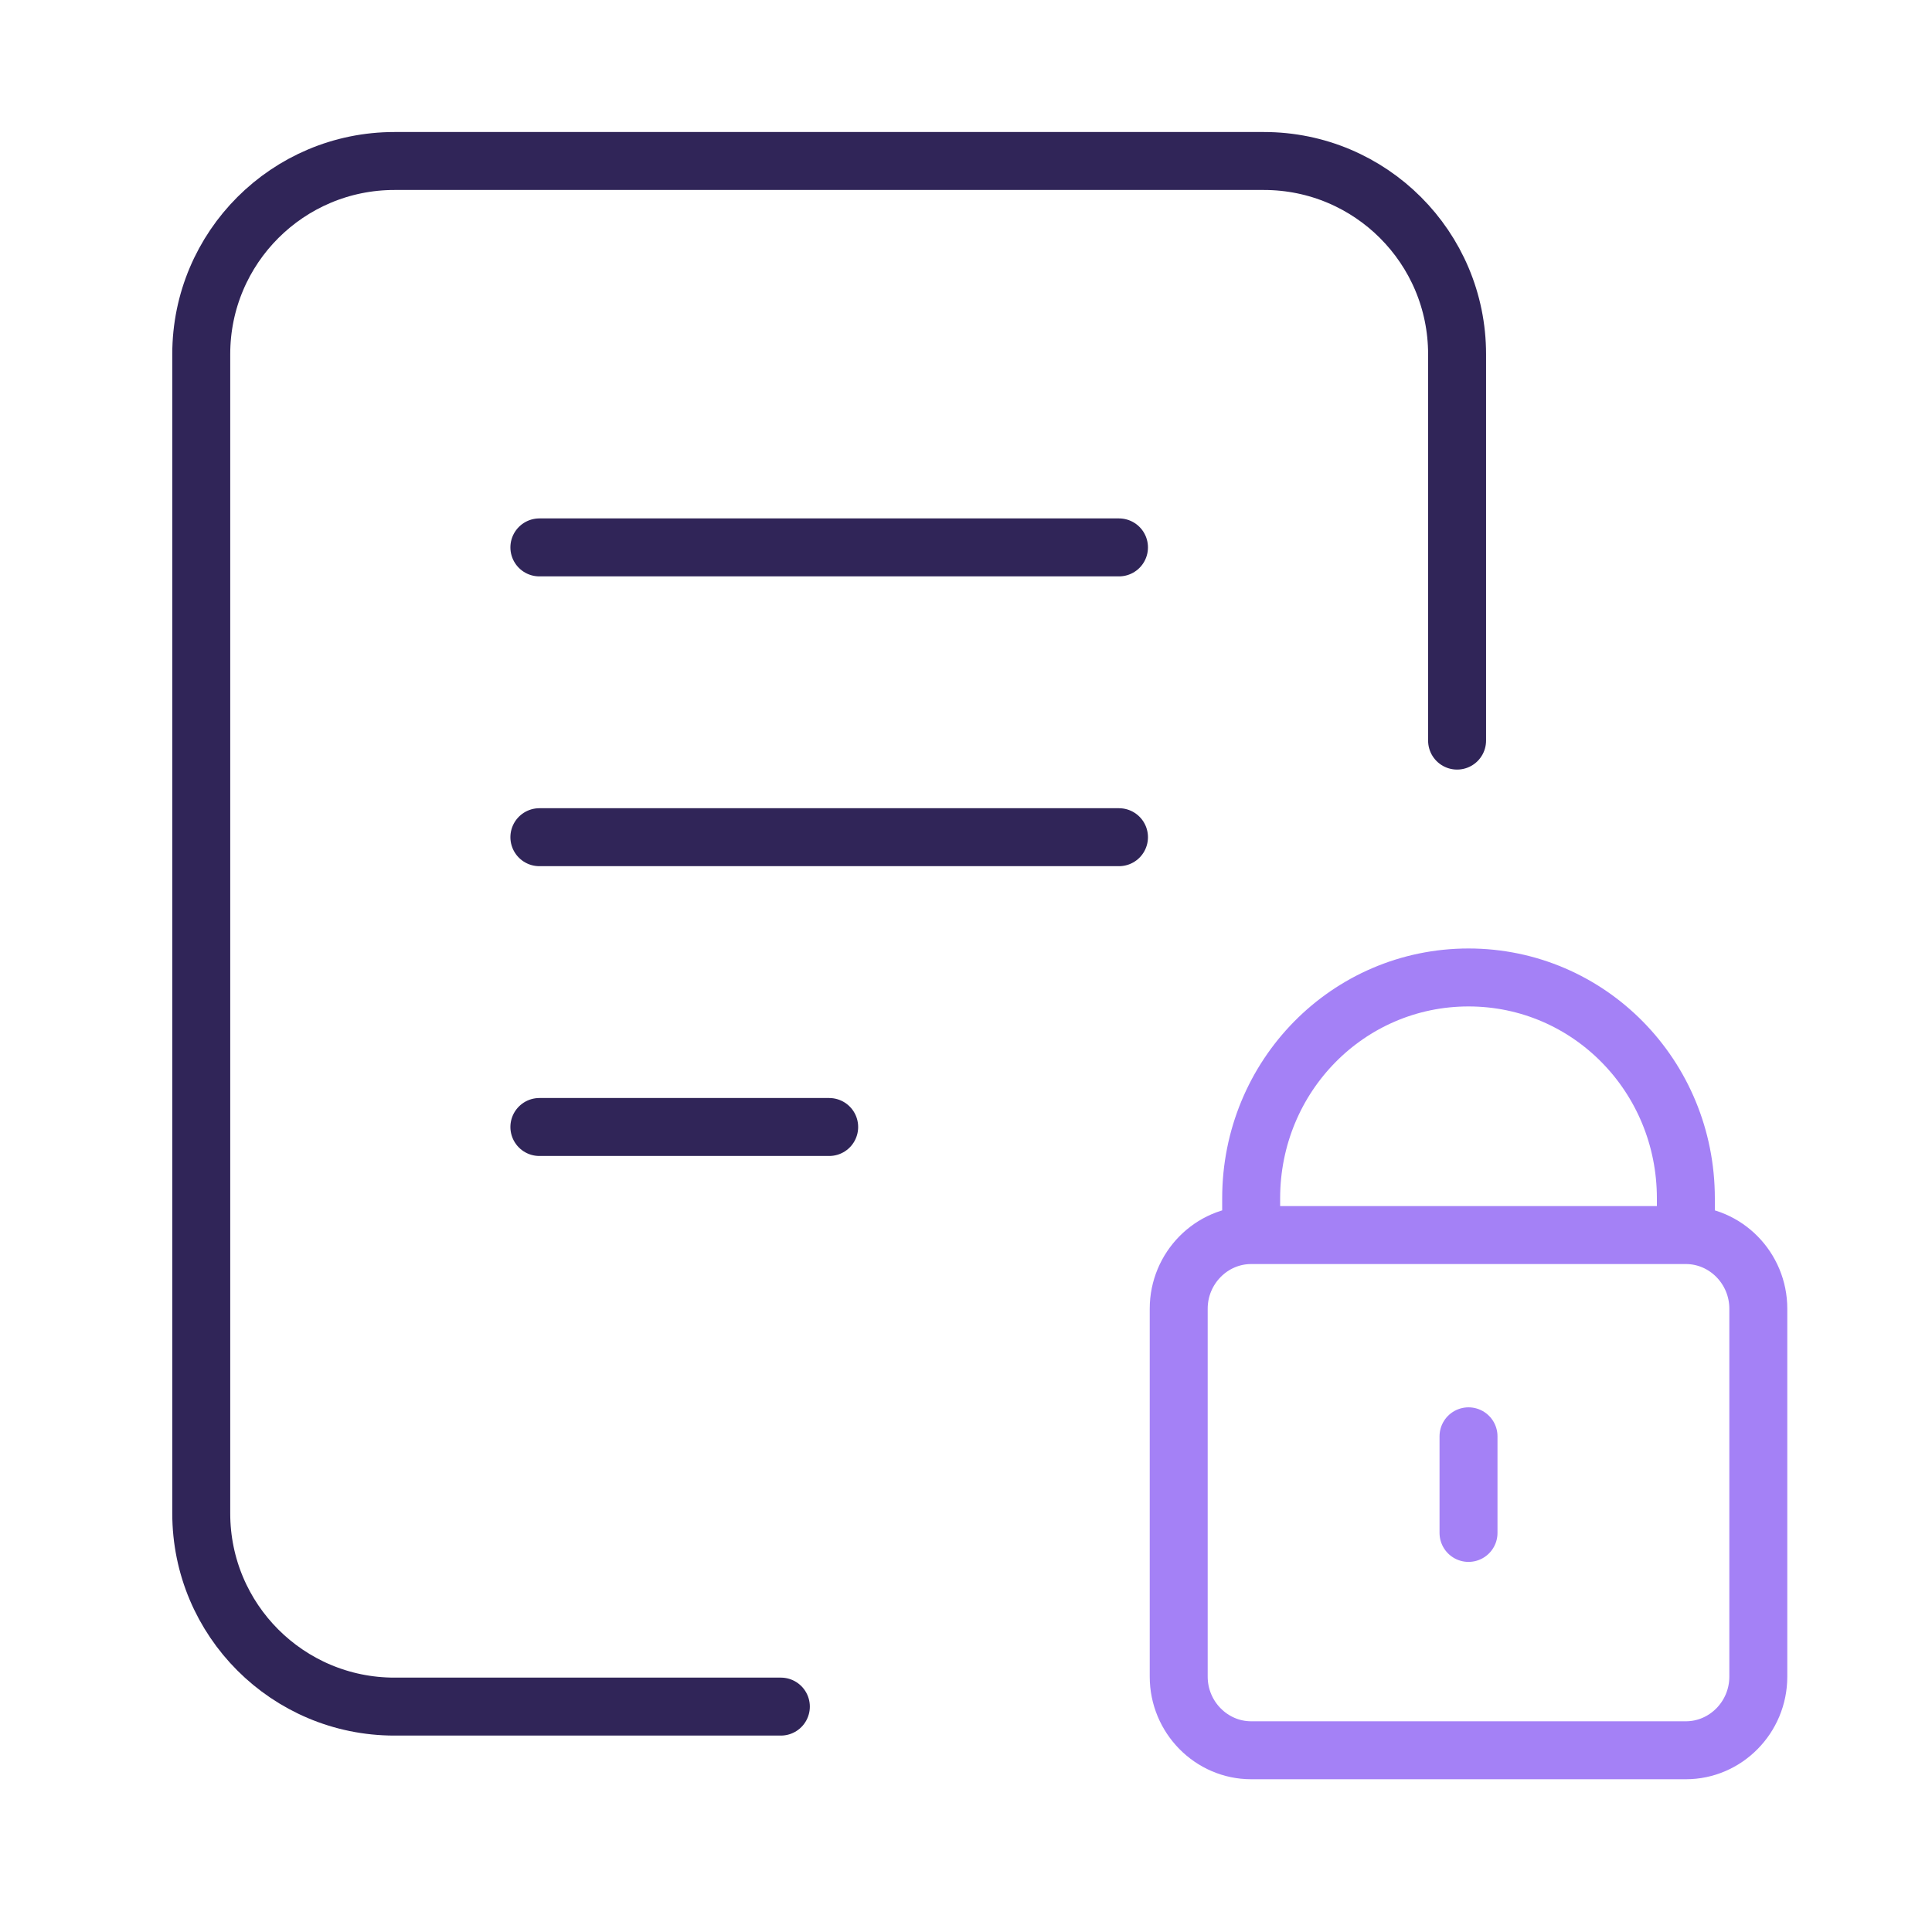 <svg width="60" height="60" viewBox="0 0 60 60" fill="none" xmlns="http://www.w3.org/2000/svg">
<path d="M24.25 53H12.25C8.936 53 6.25 50.313 6.25 47L6.25 11C6.25 7.686 8.937 5 12.25 5H39.251C42.565 5 45.251 7.686 45.251 11V23M16.751 17H34.751M16.751 26H34.751M16.751 35H25.751" stroke="#302558" stroke-width="1.8" stroke-linecap="round" stroke-linejoin="round"/>
<path d="M38.856 38.356V37.214C38.856 33.415 41.867 30.356 45.606 30.356C49.346 30.356 52.356 33.415 52.356 37.214V38.356M38.856 38.356C37.619 38.356 36.606 39.385 36.606 40.642V52.071C36.606 53.328 37.619 54.356 38.856 54.356H52.356C53.594 54.356 54.606 53.328 54.606 52.071V40.642C54.606 39.385 53.594 38.356 52.356 38.356M38.856 38.356H52.356M45.606 47.606V44.606" stroke="#A481F6" stroke-width="1.8" stroke-linecap="round"/>
</svg>
